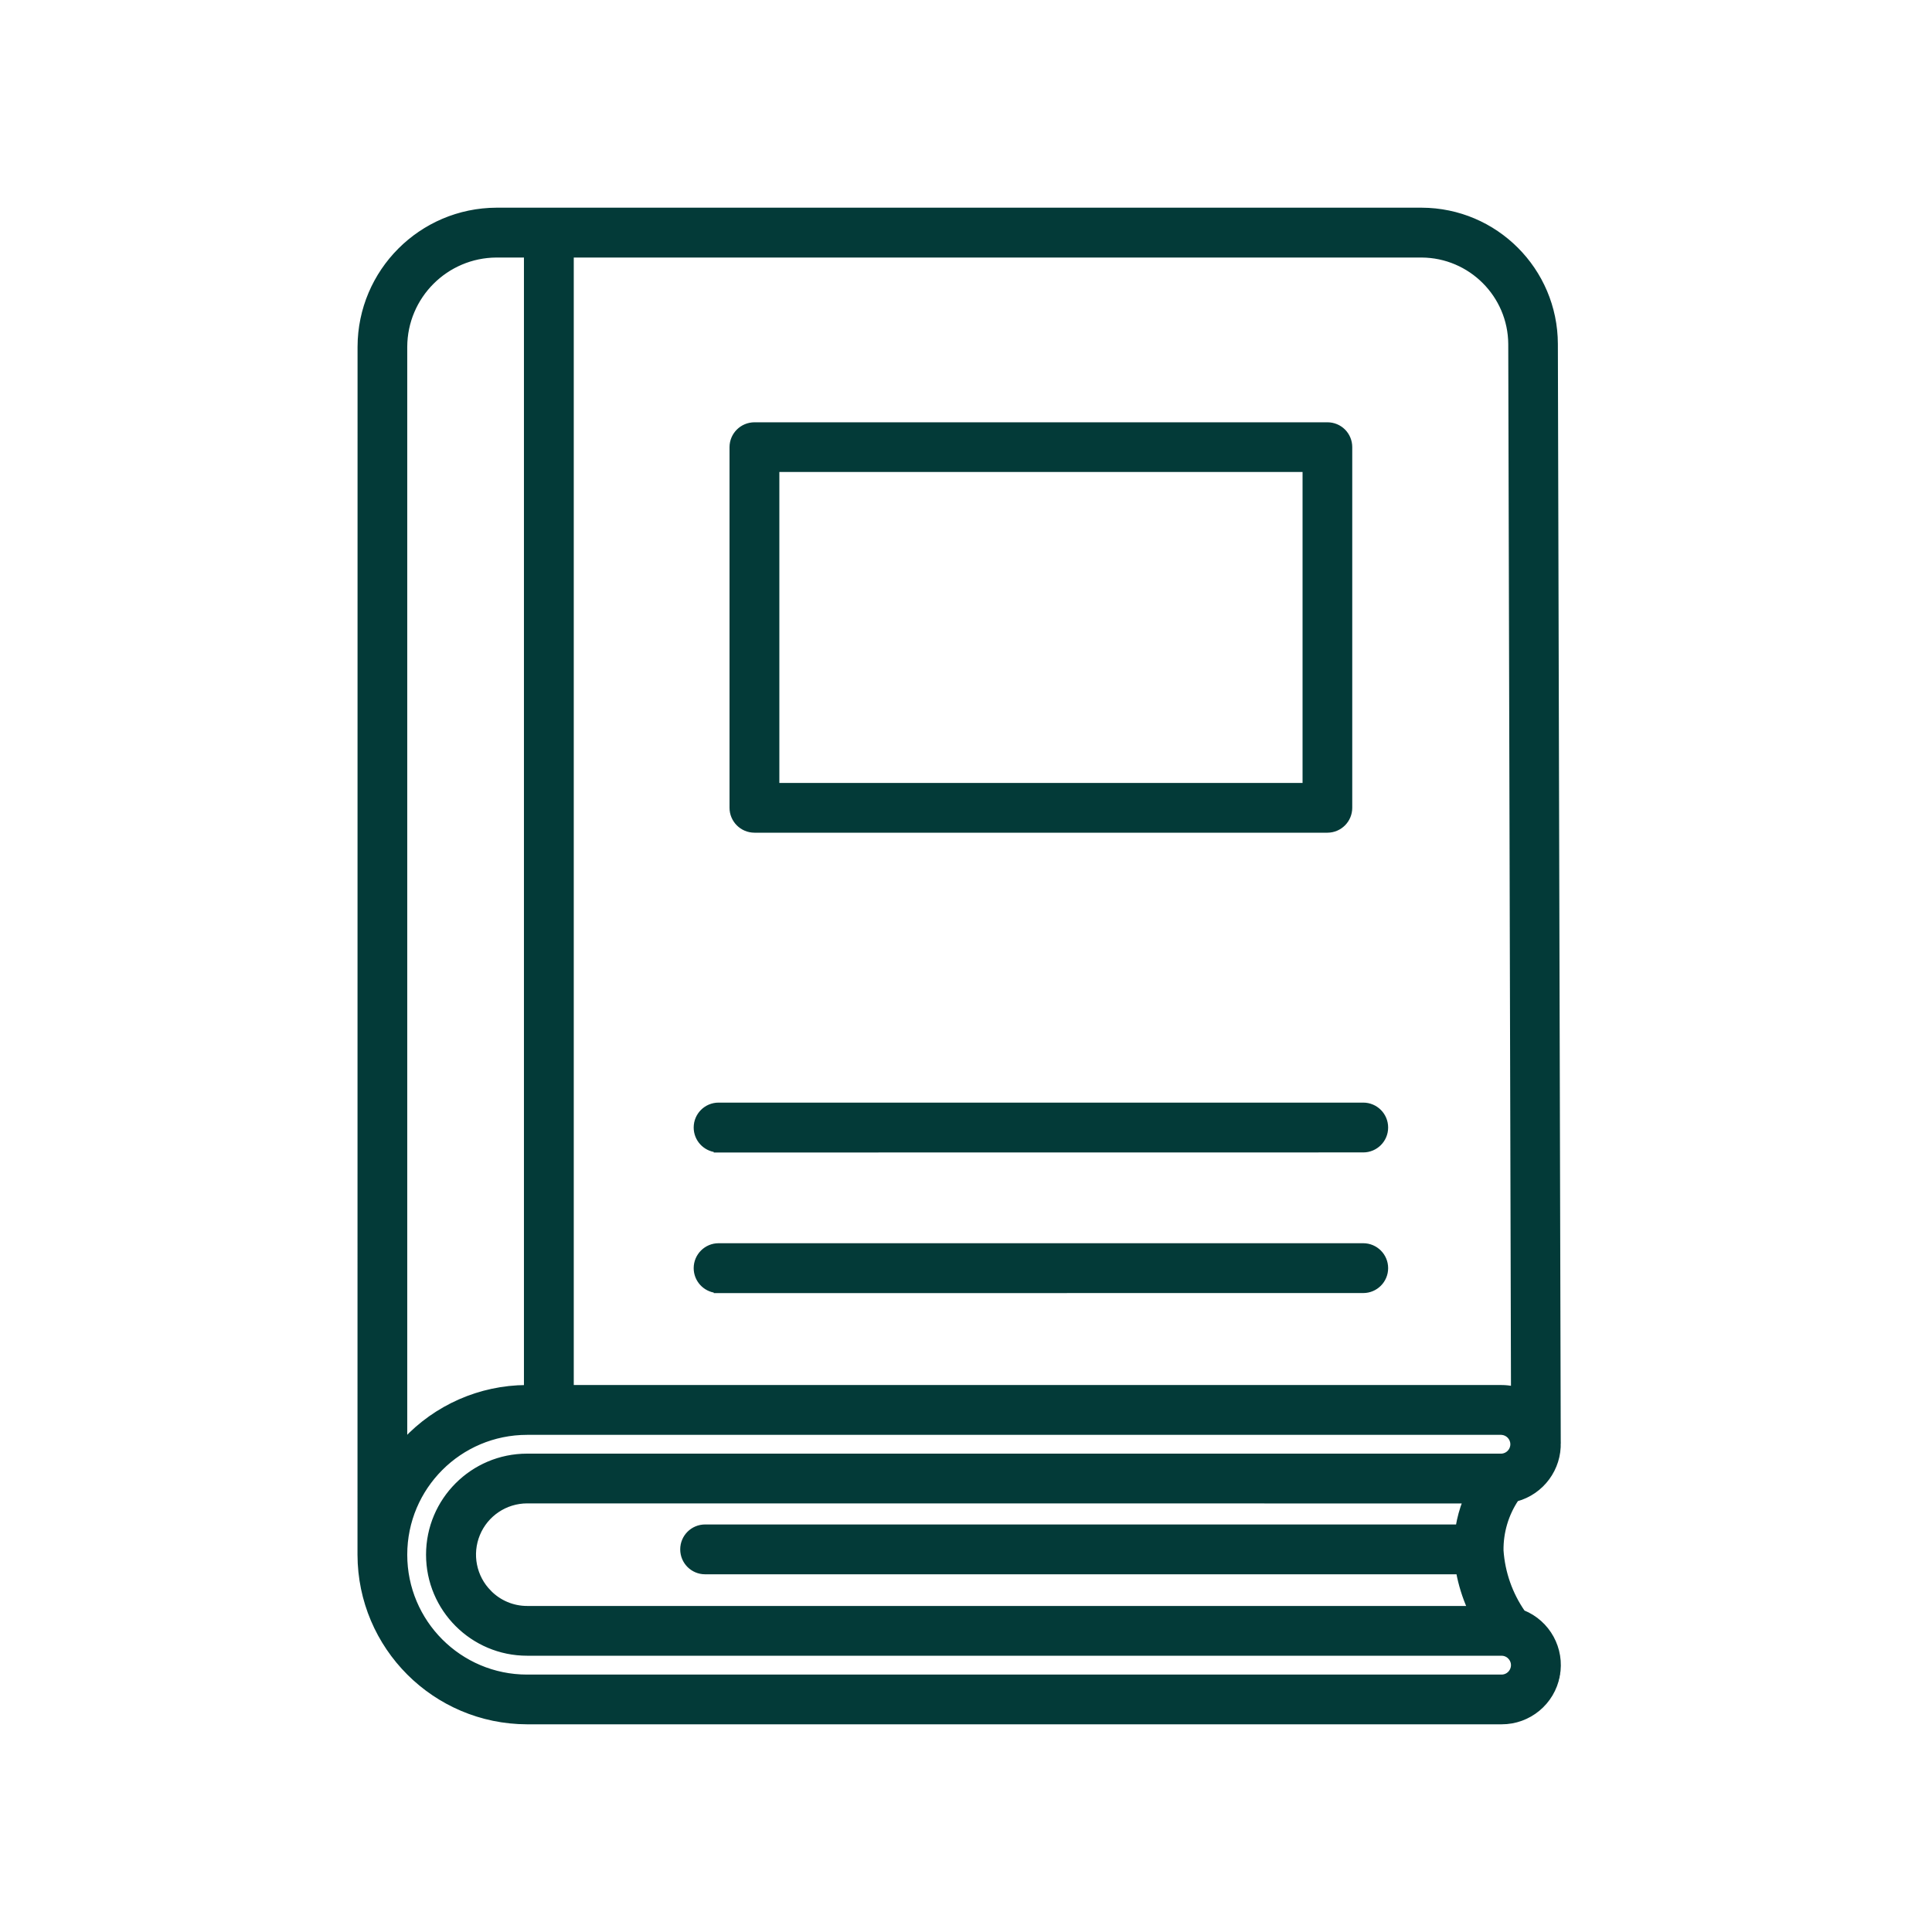 <svg width="100" height="100" viewBox="0 0 100 100" fill="none" xmlns="http://www.w3.org/2000/svg">
<path d="M77.721 89.125C79.138 89.129 80.351 88.121 80.613 86.731L80.49 86.708L80.613 86.731C80.872 85.351 80.125 83.984 78.824 83.461C78.167 82.516 77.776 81.405 77.697 80.253C77.685 79.307 77.959 78.377 78.486 77.591C79.807 77.233 80.708 76.009 80.658 74.644L80.66 74.643L80.659 74.591L80.51 17.804C80.5 13.985 77.404 10.885 73.585 10.875H73.584L25.701 10.875L25.7 10.875C21.799 10.889 18.643 14.049 18.632 17.95L18.632 17.95L18.629 80.472L18.629 80.473C18.639 85.247 22.507 89.115 27.282 89.125H27.282H77.721ZM77.721 89.125L77.721 89V89.125H77.721ZM68.709 42.975L68.71 42.975C69.351 42.972 69.867 42.452 69.867 41.811V23.14C69.867 22.834 69.745 22.538 69.529 22.321C69.312 22.104 69.016 21.983 68.709 21.983H39.053C38.412 21.983 37.889 22.498 37.885 23.14V23.14V41.811C37.885 42.453 38.408 42.975 39.053 42.975L68.709 42.975ZM76.077 83.249H27.282C26.547 83.249 25.841 82.954 25.326 82.43L25.326 82.429C24.532 81.636 24.296 80.444 24.723 79.407C25.151 78.37 26.161 77.693 27.282 77.69L75.837 77.693C75.668 78.126 75.546 78.574 75.469 79.031H36.497C35.853 79.031 35.333 79.551 35.333 80.195C35.333 80.84 35.853 81.36 36.497 81.36H75.491C75.612 82.011 75.808 82.646 76.077 83.249ZM37.069 66.796V66.806L37.194 66.806L70.561 66.803C71.202 66.803 71.725 66.283 71.725 65.638C71.725 64.997 71.202 64.474 70.561 64.474H37.194C36.553 64.474 36.03 64.997 36.03 65.638C36.03 66.241 36.487 66.734 37.069 66.796ZM37.069 59.517V59.528L37.194 59.528L70.561 59.524C71.202 59.524 71.725 59.005 71.725 58.36C71.725 57.715 71.202 57.196 70.561 57.196H37.194C36.553 57.196 36.03 57.715 36.03 58.36C36.03 58.962 36.487 59.455 37.069 59.517ZM78.333 71.879C78.133 71.836 77.928 71.814 77.721 71.814H29.573L29.573 13.205H73.583C76.118 13.219 78.175 15.272 78.192 17.806C78.192 17.807 78.192 17.807 78.192 17.807L78.192 17.81V17.81L78.333 71.879ZM78.286 86.421L78.286 86.421C78.19 86.653 77.968 86.801 77.721 86.801H27.282C23.786 86.801 20.954 83.966 20.954 80.47C20.954 76.978 23.786 74.143 27.282 74.143H77.718C78.043 74.161 78.3 74.428 78.3 74.756C78.3 75.081 78.043 75.35 77.718 75.365H27.282C24.464 75.365 22.177 77.652 22.177 80.47C22.177 83.288 24.464 85.575 27.282 85.575H77.721C77.867 85.575 78.007 85.627 78.118 85.722V85.722L78.154 85.759C78.329 85.933 78.381 86.194 78.286 86.421ZM40.214 40.65V24.305H67.545V40.65H40.214ZM27.244 71.814C24.855 71.826 22.578 72.827 20.954 74.571V17.952C20.964 15.336 23.085 13.215 25.701 13.205H27.244V71.814Z" fill="#033A38" stroke="#033A38" stroke-width="0.25"/>
</svg>
